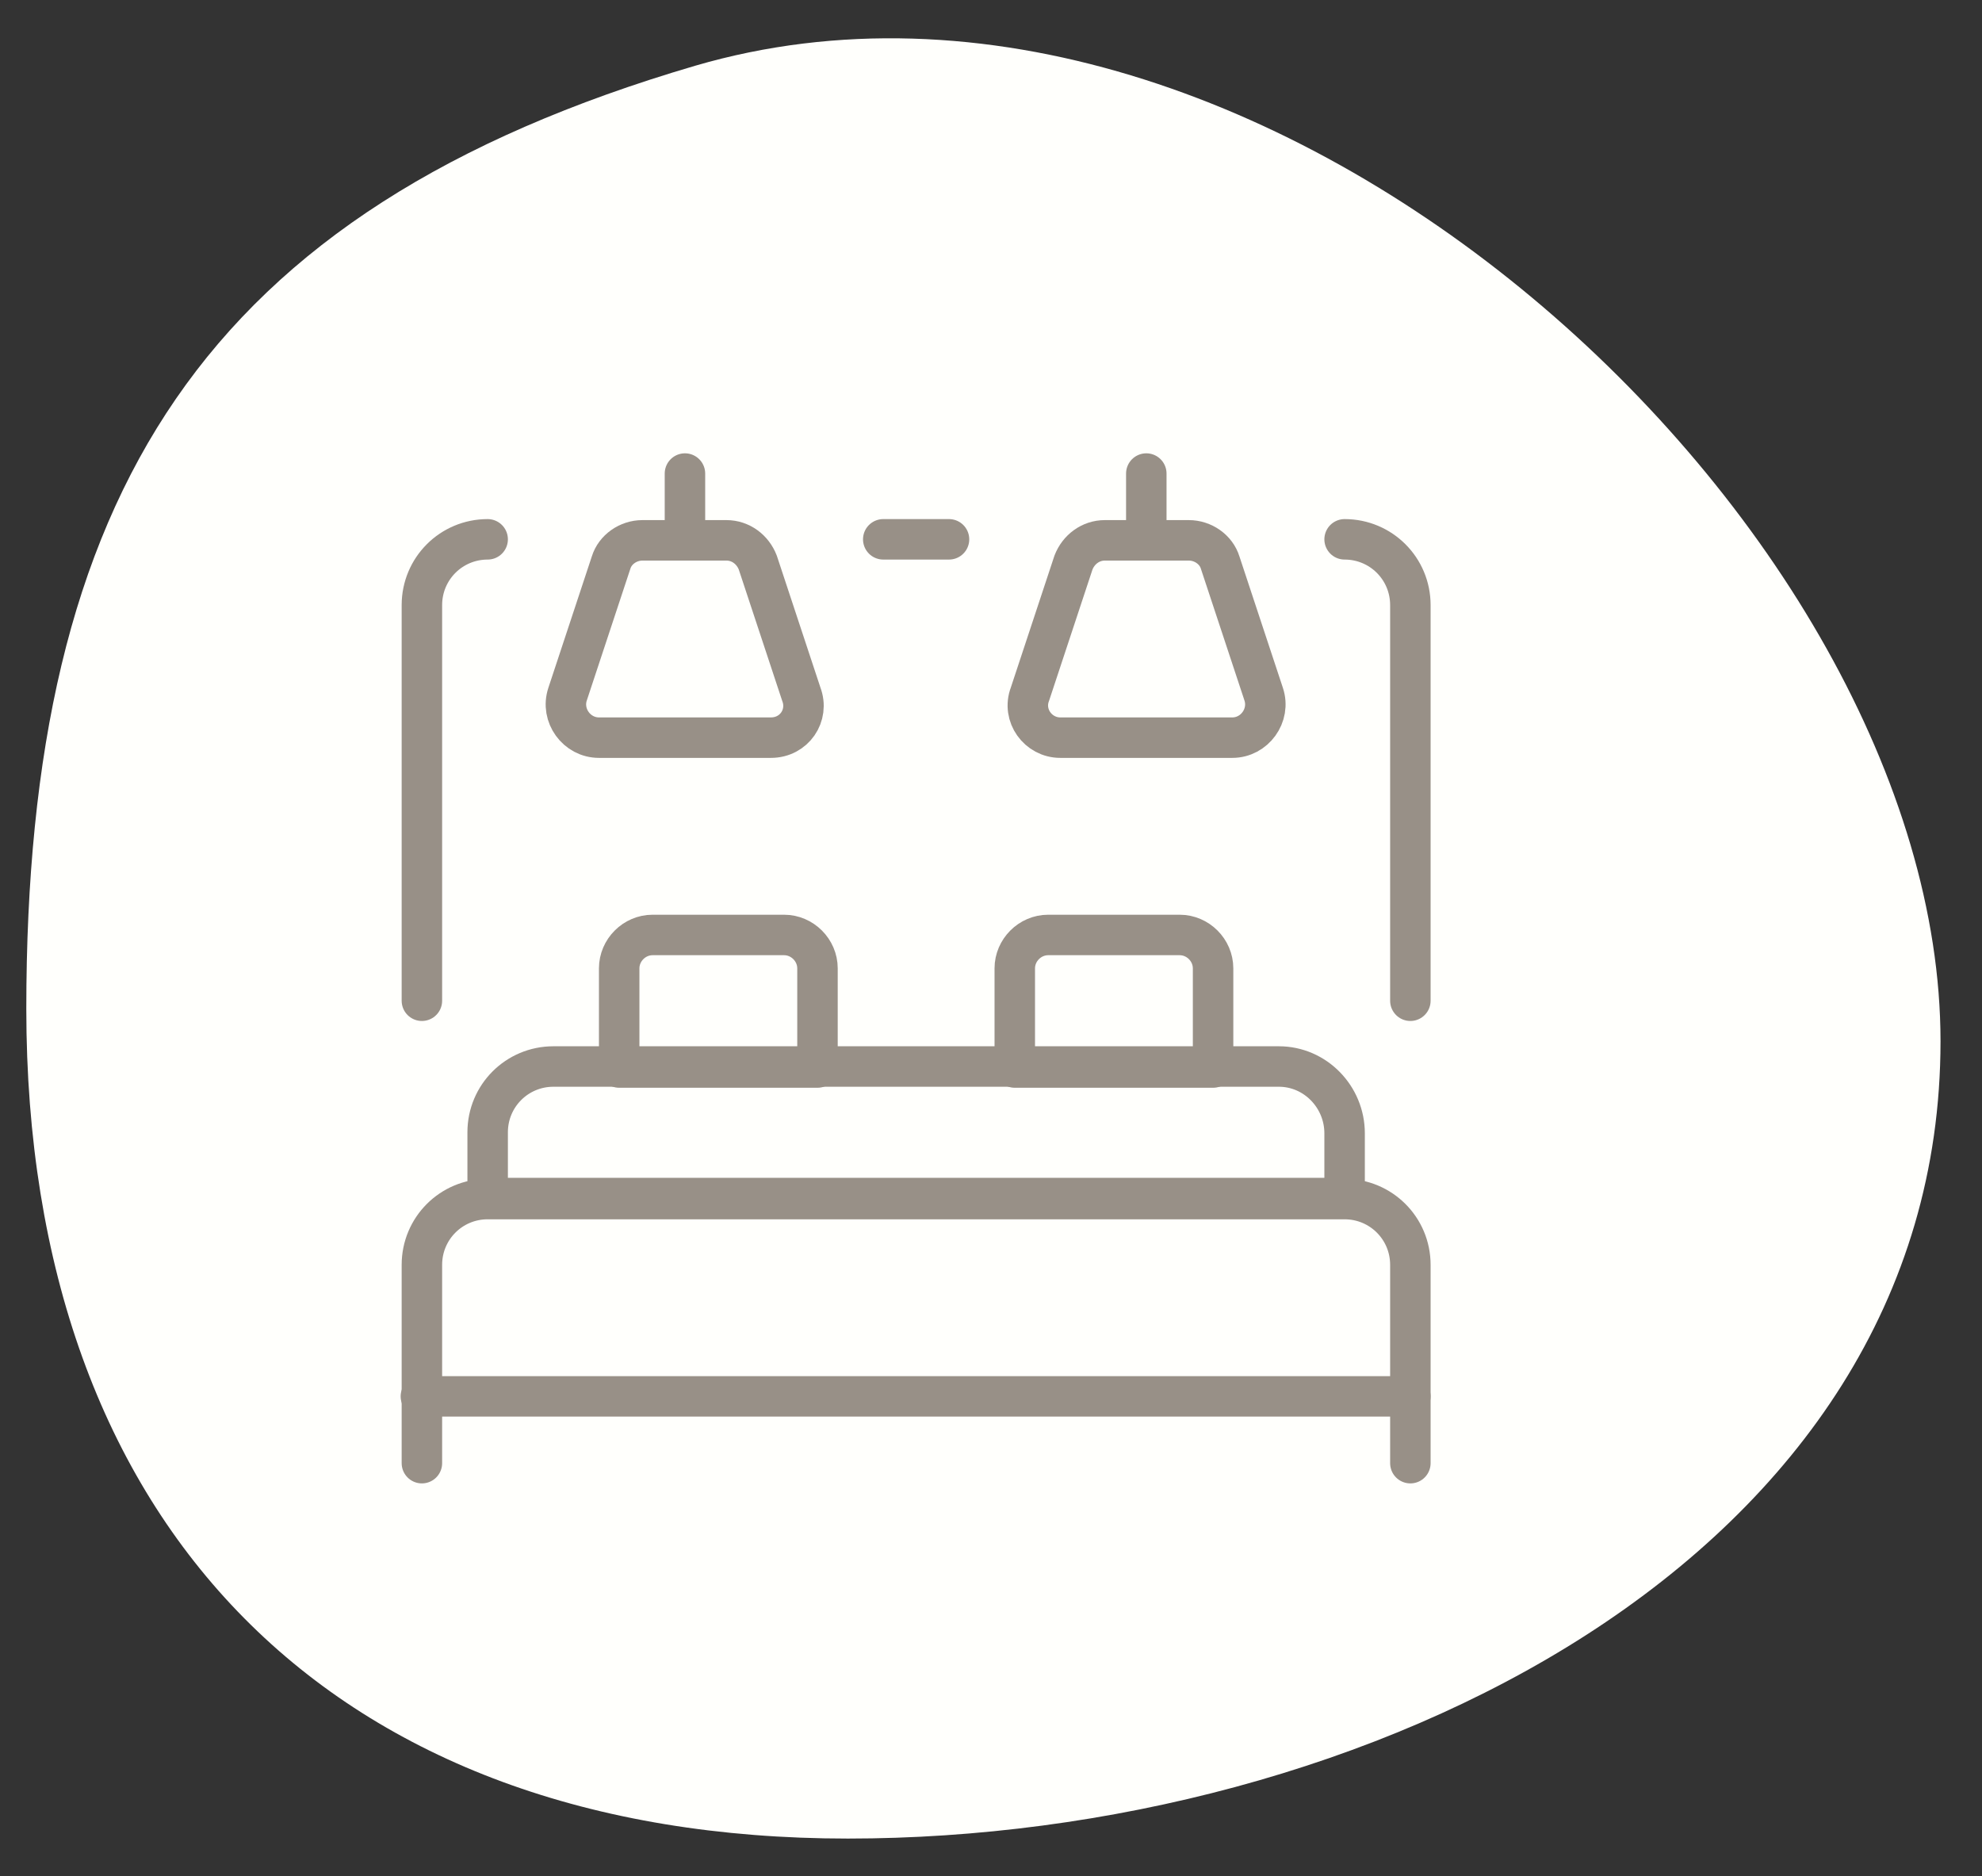 <?xml version="1.0" encoding="utf-8"?>
<!-- Generator: Adobe Illustrator 24.2.1, SVG Export Plug-In . SVG Version: 6.00 Build 0)  -->
<svg version="1.1" id="Livello_1" xmlns="http://www.w3.org/2000/svg" xmlns:xlink="http://www.w3.org/1999/xlink" x="0px" y="0px"
	 viewBox="0 0 195.9 185.4" style="enable-background:new 0 0 195.9 185.4;" xml:space="preserve">
<rect x="0" y="0" width="195.9" height="185.4" fill="#333333" stroke="none"/>
<style type="text/css">
	.st0{fill:#FFFFFC;}
	.st1{fill:none;stroke:#989087;stroke-width:4;stroke-linecap:round;stroke-linejoin:round;stroke-miterlimit:10;}
</style>
<path class="st0" d="M191.8,102.9c0,51.3-57.2,78.8-108,78.8c-50.8,0-81.2-30.7-81.2-82c0-50.8,17.4-78.9,66.1-93.2
	C125.2-10,191.8,52,191.8,102.9z"/>
<g>
	<path class="st1" d="M139.4,144.6V125c0-3.6-2.9-6.5-6.5-6.5H48.2c-3.6,0-6.5,2.9-6.5,6.5v19.6"/>
	<line class="st1" x1="41.6" y1="138" x2="139.4" y2="138"/>
	<path class="st1" d="M126.4,105.4H54.7c-3.6,0-6.5,2.9-6.5,6.5v6.5h84.7V112C132.9,108.4,130,105.4,126.4,105.4z"/>
	<path class="st1" d="M77.5,92.4h-13c-1.8,0-3.3,1.5-3.3,3.3v9.8h19.6v-9.8C80.8,93.9,79.3,92.4,77.5,92.4z"/>
	<path class="st1" d="M116.6,92.4h-13c-1.8,0-3.3,1.5-3.3,3.3v9.8h19.6v-9.8C119.9,93.9,118.4,92.4,116.6,92.4z"/>
	<path class="st1" d="M48.2,53.3c-3.6,0-6.5,2.9-6.5,6.5v39.1"/>
	<path class="st1" d="M139.4,98.9V59.8c0-3.6-2.9-6.5-6.5-6.5"/>
	<path class="st1" d="M76.2,72.9h-17c-2.2,0-3.8-2.2-3.1-4.3l4.3-13c0.4-1.3,1.7-2.2,3.1-2.2h8.3c1.4,0,2.6,0.9,3.1,2.2l4.3,13
		C80,70.7,78.5,72.9,76.2,72.9z"/>
	<line class="st1" x1="67.7" y1="53.3" x2="67.7" y2="46.8"/>
	<path class="st1" d="M104.8,72.9h17c2.2,0,3.8-2.2,3.1-4.3l-4.3-13c-0.4-1.3-1.7-2.2-3.1-2.2h-8.3c-1.4,0-2.6,0.9-3.1,2.2l-4.3,13
		C101,70.7,102.6,72.9,104.8,72.9z"/>
	<line class="st1" x1="113.3" y1="53.3" x2="113.3" y2="46.8"/>
	<line class="st1" x1="87.3" y1="53.3" x2="93.8" y2="53.3"/>
</g>
</svg>
